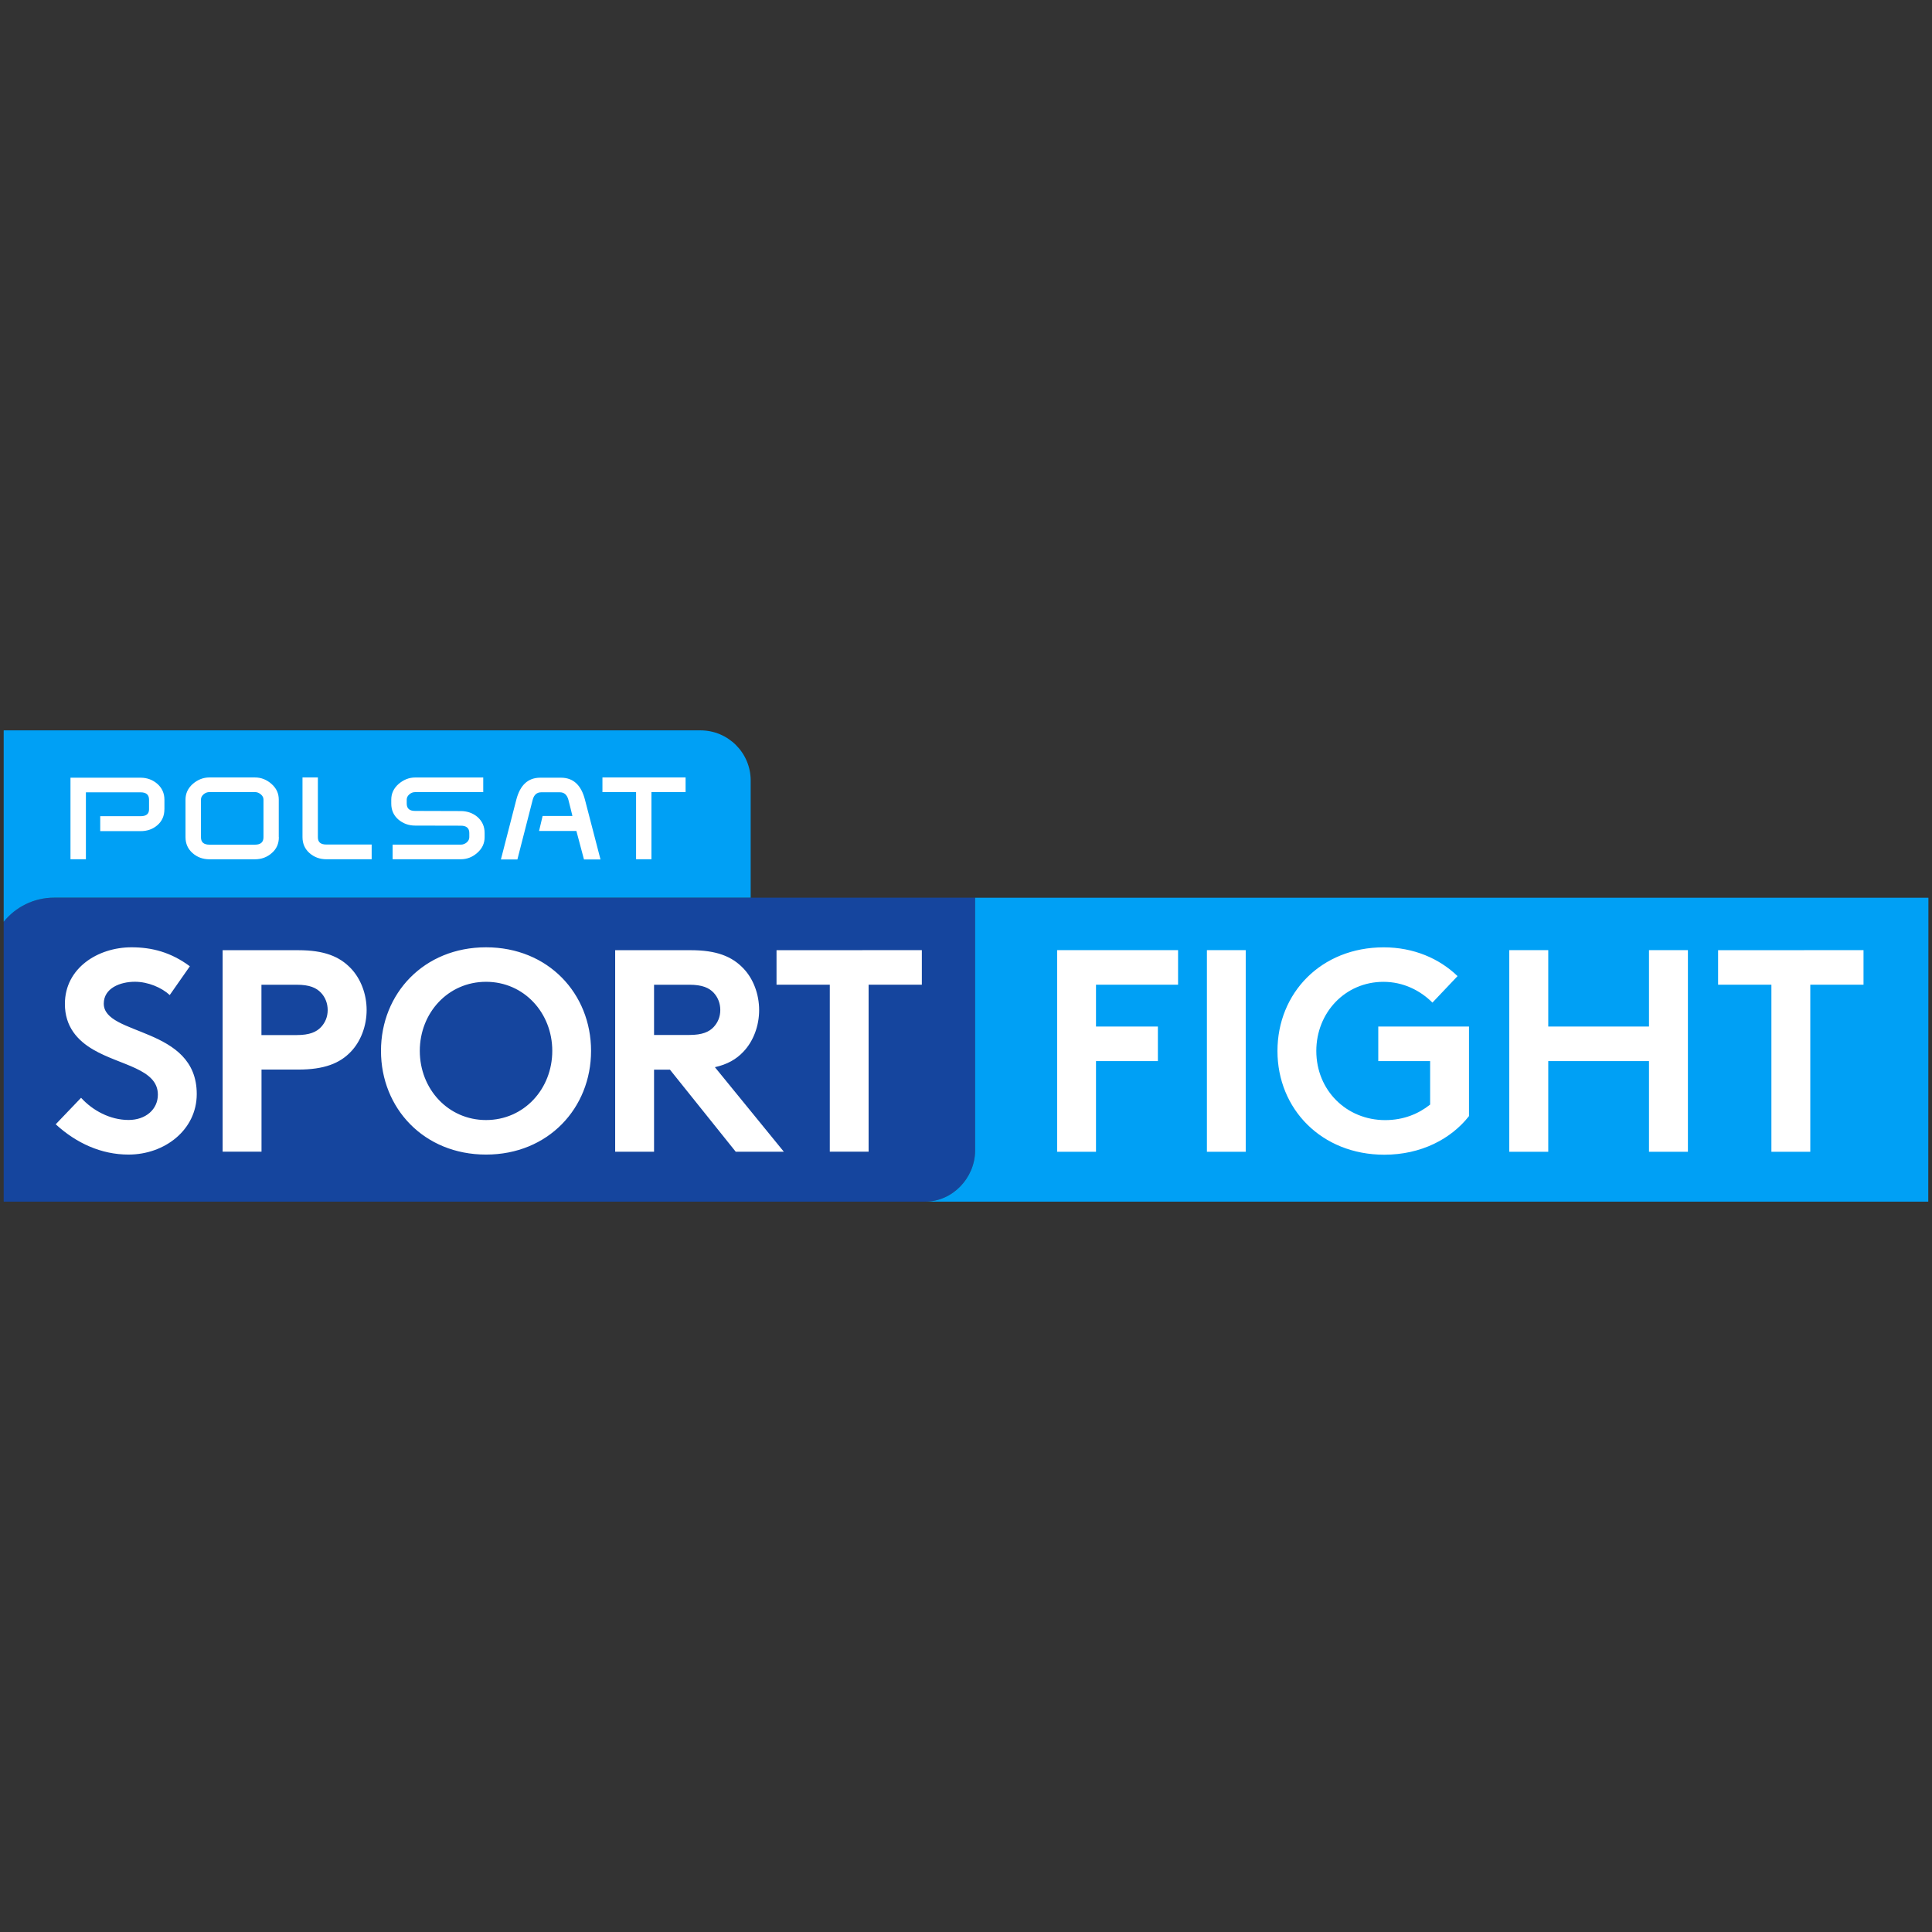 <svg xmlns="http://www.w3.org/2000/svg" width="56" height="56" viewBox="5.5 5.5 56 56">
	<rect x="5.5" y="5.5" width="56" height="56" fill="#333333" stroke="none"/>
	<path fill="#15459E" d="M7.067 31.52c-.59 0-1.12.272-1.46.7v8.11H32.31c.795 0 1.442-.675 1.456-1.467V31.52h-26.7z"/>
	<path fill="#00A0F5" d="M33.765 31.52v7.344c-.014.792-.66 1.467-1.456 1.467h29.083l.004-8.81H33.765z"/>
	<path fill="#FFF" d="M37.268 34.042v1.212h1.794v1.003h-1.794v2.628h-1.126V33.04h3.505v1.002M40.483 33.04h1.125v5.845h-1.125zM43.654 35.964c0 1.134.87 2.003 1.996 2.003.534 0 .968-.183 1.303-.45v-1.26H45.45v-1.002h2.63v2.595c-.517.66-1.385 1.12-2.454 1.12-1.82 0-3.098-1.326-3.098-3.006 0-1.678 1.262-3.005 3.08-3.005.868 0 1.612.324 2.14.834l-.728.768c-.35-.35-.842-.602-1.42-.602-1.11 0-1.946.893-1.946 2.004M53.297 36.257h-2.92v2.628h-1.13V33.04h1.13v2.214h2.92V33.04h1.128v5.845h-1.128M59.515 33.04v1.002h-1.543v4.843h-1.127v-4.843H55.3v-1M7.85 37.32c.333.367.84.643 1.376.643.5 0 .85-.31.85-.734 0-.752-1.084-.845-1.868-1.302-.46-.267-.827-.668-.827-1.327 0-1.042.96-1.642 1.93-1.642.59 0 1.143.142 1.692.55l-.583.834c-.235-.216-.627-.385-1.01-.385-.426 0-.902.185-.902.634 0 .945 2.695.653 2.695 2.62 0 1.037-.927 1.755-1.978 1.755-.785 0-1.51-.327-2.11-.878l.734-.767zM13.08 36.502v2.38h-1.127v-5.84h2.194c.752 0 1.193.183 1.52.523.29.302.46.75.46 1.21 0 .46-.168.91-.46 1.212-.317.333-.768.515-1.52.515H13.08zm1.018-1c.382 0 .575-.092.708-.232.125-.136.192-.3.192-.493 0-.19-.067-.367-.192-.5-.134-.142-.326-.234-.708-.234h-1.02v1.46h1.02zM19.588 32.958c1.802 0 3.044 1.343 3.044 3.002 0 1.66-1.243 3.006-3.044 3.006-1.802 0-3.045-1.345-3.045-3.006 0-1.66 1.242-3.002 3.045-3.002m0 5.007c1.102 0 1.92-.902 1.92-2.005 0-1.1-.818-2.002-1.92-2.002s-1.92.902-1.92 2.002c0 1.103.82 2.005 1.92 2.005M28.22 38.883l-1.998-2.45c.358-.08.62-.23.822-.445.292-.303.46-.752.46-1.21 0-.46-.168-.91-.46-1.212-.326-.34-.768-.524-1.52-.524h-2.193v5.842h1.127v-2.38h.46l1.908 2.38h1.394zm-3.76-4.84h1.018c.382 0 .576.092.708.232.125.134.192.31.192.5 0 .194-.067.358-.192.494-.133.14-.326.23-.708.23h-1.02v-1.458zM32.22 33.04v1.002h-1.543v4.84h-1.125v-4.84h-1.544v-1"/>
	<path fill="#00A0F5" d="M5.607 32.22v-5.55h20.195c.805 0 1.457.652 1.457 1.454v3.395H7.07c-.59 0-1.12.272-1.463.7"/>
	<path fill="#FFF" d="M10.265 28.958c0 .19-.068.343-.2.458-.134.118-.298.175-.49.175h-1.17v-.433h1.17c.164 0 .245-.065.245-.2v-.28c0-.14-.08-.212-.244-.212H7.99v1.94h-.447v-2.364h2.03c.192 0 .355.062.49.18.134.12.203.272.203.458v.28zM13.137 29.77v-1.096c0-.057-.026-.106-.078-.15-.054-.044-.108-.065-.168-.065H11.57c-.06 0-.117.02-.168.064-.05.043-.077.094-.077.15v1.096c0 .143.08.214.245.214h1.323c.162 0 .244-.072.244-.214m.446-.004c0 .19-.067.342-.204.46-.137.122-.3.182-.49.182h-1.318c-.19 0-.355-.06-.49-.18s-.204-.272-.204-.462v-1.09c0-.176.07-.327.21-.452.143-.123.303-.188.483-.188h1.32c.18 0 .34.064.48.188.142.125.21.276.21.45v1.092zM16.275 30.406H14.96c-.19 0-.353-.06-.49-.18-.134-.12-.202-.272-.202-.462v-1.73h.446v1.735c0 .142.08.21.245.21h1.314v.426zM19.51 28.46h-1.976c-.062 0-.116.02-.167.063-.05.043-.078.095-.078.15v.118c0 .145.08.214.244.214l1.32.004c.19 0 .352.058.486.17.14.124.208.278.208.466v.122c0 .18-.073.33-.212.452-.14.125-.3.187-.48.187h-1.975v-.424h1.978c.06 0 .116-.02.168-.062.05-.043.077-.094.077-.152v-.122c0-.143-.083-.213-.246-.213l-1.322-.003c-.19 0-.352-.06-.49-.177-.135-.118-.204-.27-.204-.46v-.117c0-.175.07-.326.21-.45.143-.124.304-.19.482-.19h1.974v.425h.004zM22.903 30.412h-.476l-.22-.826h-1.082l.103-.434h.864c-.018-.072-.078-.33-.118-.474-.04-.142-.122-.213-.243-.213h-.545c-.124 0-.207.072-.245.215l-.444 1.732h-.478l.446-1.73c.11-.427.342-.64.693-.64h.604c.353 0 .585.213.694.64l.45 1.73zM25.372 28.46h-.99v1.946h-.445V28.46h-.975v-.425h2.41"/>
</svg>